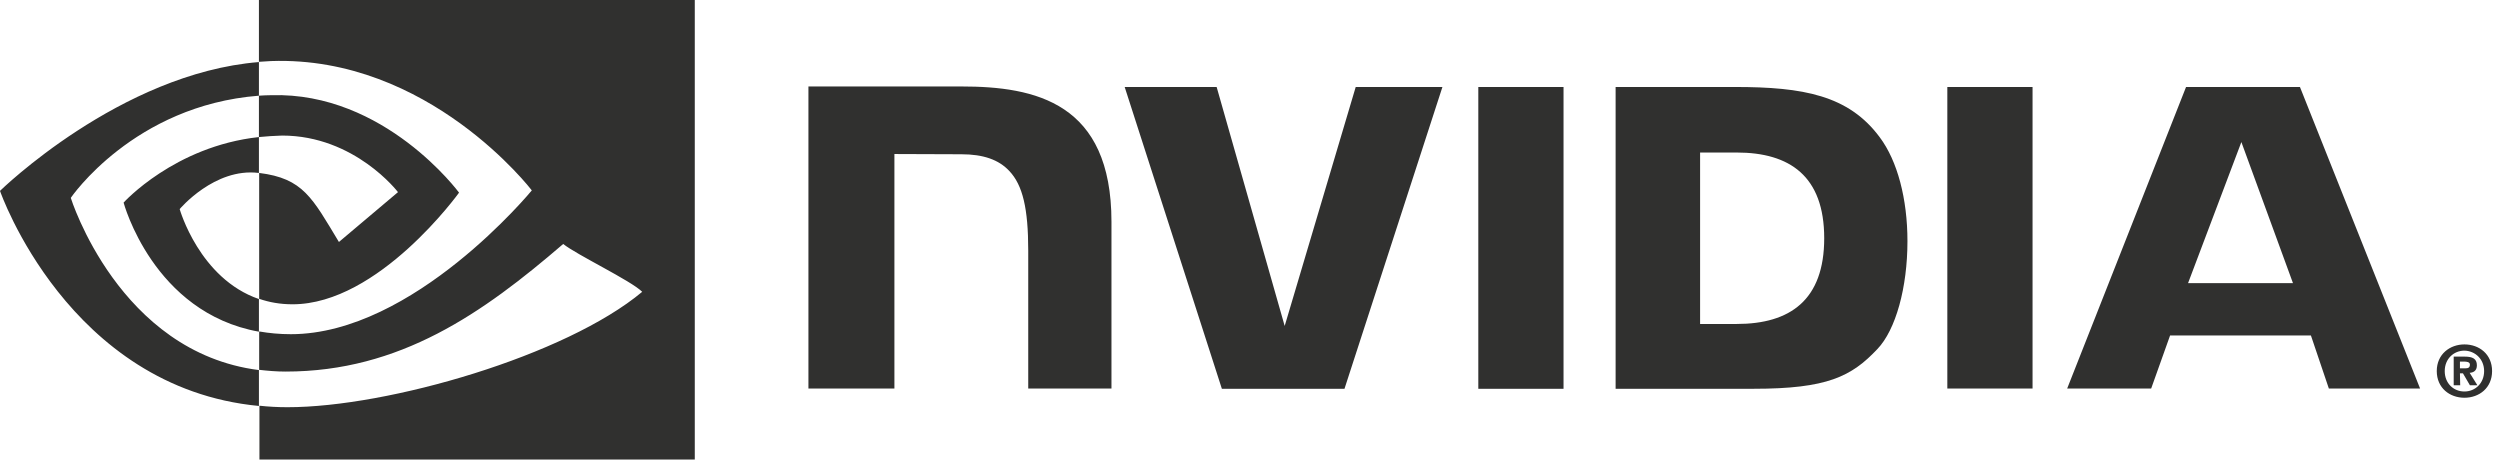 <svg width="102" height="19" viewBox="0 0 102 19" fill="none" xmlns="http://www.w3.org/2000/svg">
<g clip-path="url(#clip0_1367_2250)">
<path d="M100.366 15.038V14.753H100.538C100.63 14.753 100.772 14.764 100.772 14.875C100.772 14.997 100.701 15.028 100.589 15.028H100.366M100.366 15.231H100.488L100.772 15.719H101.077L100.762 15.211C100.915 15.201 101.057 15.13 101.057 14.906C101.057 14.631 100.874 14.55 100.559 14.55H100.111V15.719H100.376L100.366 15.231ZM101.677 15.14C101.677 14.448 101.148 14.052 100.549 14.052C99.959 14.052 99.42 14.448 99.42 15.14C99.42 15.831 99.949 16.228 100.549 16.228C101.148 16.228 101.677 15.831 101.677 15.14ZM101.352 15.14C101.352 15.638 100.986 15.973 100.549 15.973C100.101 15.973 99.745 15.638 99.745 15.14C99.745 14.642 100.111 14.306 100.549 14.306C100.986 14.316 101.352 14.652 101.352 15.14Z" fill="#30302F"/>
<path d="M60.315 3.549V15.862H63.792V3.549H60.315ZM32.984 3.528V15.851H36.492V6.284L39.227 6.294C40.122 6.294 40.752 6.518 41.179 6.975C41.729 7.555 41.952 8.51 41.952 10.229V15.851H45.348V9.049C45.348 4.189 42.247 3.528 39.227 3.528C39.227 3.528 32.984 3.528 32.984 3.528ZM65.917 3.549V15.862H71.55C74.55 15.862 75.536 15.364 76.594 14.245C77.346 13.462 77.824 11.734 77.824 9.842C77.824 8.114 77.417 6.568 76.695 5.603C75.424 3.884 73.564 3.549 70.788 3.549H65.917ZM69.364 6.223H70.859C73.025 6.223 74.428 7.189 74.428 9.72C74.428 12.242 73.035 13.218 70.859 13.218H69.364V6.223ZM55.313 3.549L52.415 13.299L49.639 3.549H45.887L49.852 15.862H54.855L58.851 3.549H55.313ZM79.451 15.851H82.928V3.549H79.451V15.851ZM89.191 3.549L84.341 15.851H87.768L88.54 13.686H94.285L95.017 15.851H98.739L93.838 3.549H89.191ZM91.448 5.796L93.553 11.551H89.273L91.448 5.796Z" fill="#30302F"/>
<path d="M10.564 5.592V3.904C10.727 3.894 10.9 3.884 11.062 3.884C15.699 3.742 18.729 7.86 18.729 7.86C18.729 7.86 15.455 12.415 11.937 12.415C11.428 12.415 10.981 12.333 10.574 12.191V7.056C12.374 7.28 12.74 8.073 13.828 9.873L16.238 7.839C16.238 7.839 14.479 5.531 11.51 5.531C11.184 5.541 10.869 5.562 10.564 5.592ZM10.564 0V2.522C10.727 2.511 10.9 2.501 11.062 2.491C17.498 2.267 21.698 7.768 21.698 7.768C21.698 7.768 16.878 13.635 11.866 13.635C11.408 13.635 10.981 13.594 10.574 13.523V15.089C10.92 15.13 11.286 15.16 11.652 15.16C16.329 15.16 19.705 12.771 22.979 9.954C23.518 10.391 25.744 11.449 26.202 11.906C23.091 14.509 15.841 16.614 11.733 16.614C11.337 16.614 10.961 16.594 10.585 16.553V18.749H28.347V0H10.564ZM10.564 12.201V13.533C6.243 12.76 5.043 8.266 5.043 8.266C5.043 8.266 7.117 5.968 10.564 5.592V7.056C10.564 7.056 10.564 7.056 10.554 7.056C8.754 6.833 7.331 8.531 7.331 8.531C7.331 8.531 8.134 11.367 10.564 12.201ZM2.888 8.073C2.888 8.073 5.45 4.301 10.564 3.904V2.532C4.901 2.989 0 7.788 0 7.788C0 7.788 2.776 15.821 10.564 16.563V15.099C4.85 14.377 2.888 8.073 2.888 8.073Z" fill="#30302F"/>
</g>
<defs>
<clipPath id="clip0_1367_2250">
<rect width="101.677" height="18.749" fill="white"/>
</clipPath>
</defs>
</svg>
